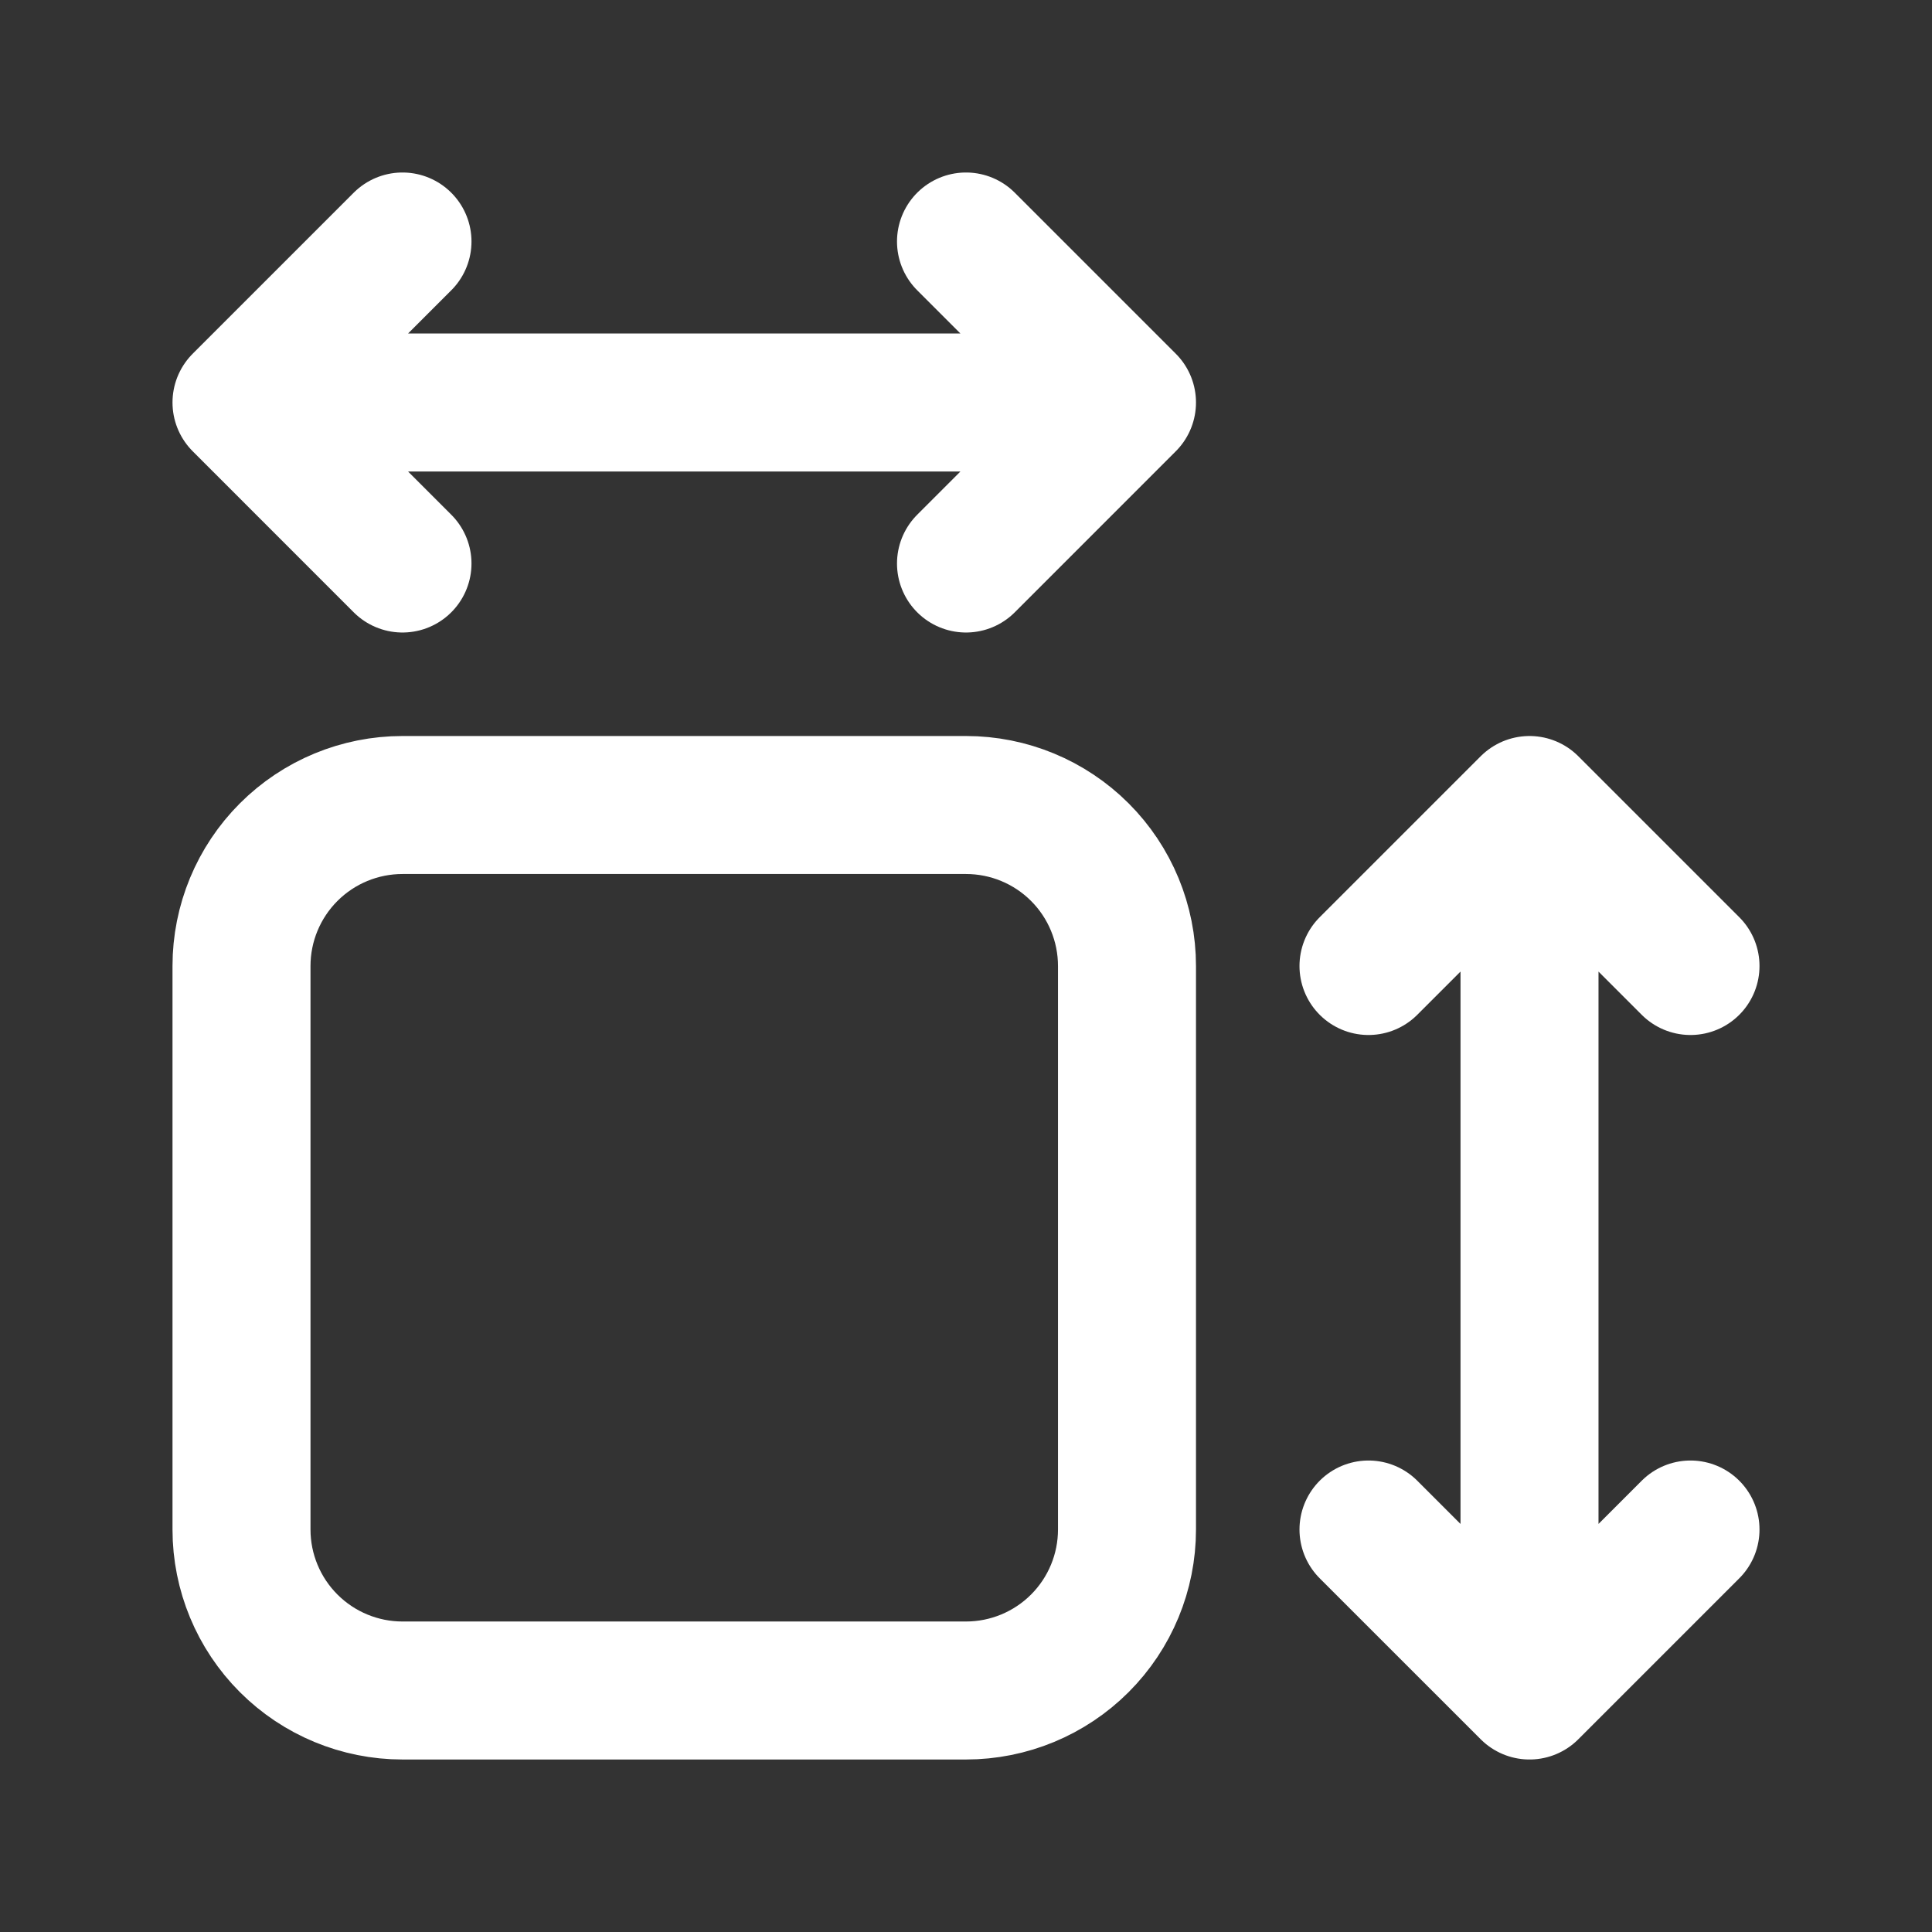 <svg width="70" height="70" viewBox="0 0 70 70" fill="none" xmlns="http://www.w3.org/2000/svg">
<rect x="0" y="0" width="70" height="70" fill="#333333" stroke="none"/>
<path d="M8.75 14.583H40.833M8.75 14.583L14.583 8.75M8.75 14.583L14.583 20.417M40.833 14.583L35 20.417M40.833 14.583L35 8.75M55.417 29.167V61.25M55.417 29.167L61.25 35M55.417 29.167L49.583 35M55.417 61.25L49.583 55.417M55.417 61.25L61.25 55.417M8.75 35C8.75 33.453 9.365 31.969 10.459 30.875C11.553 29.781 13.036 29.167 14.583 29.167H35C36.547 29.167 38.031 29.781 39.125 30.875C40.219 31.969 40.833 33.453 40.833 35V55.417C40.833 56.964 40.219 58.447 39.125 59.541C38.031 60.635 36.547 61.25 35 61.25H14.583C13.036 61.25 11.553 60.635 10.459 59.541C9.365 58.447 8.75 56.964 8.75 55.417V35Z" stroke="white" stroke-width="5" stroke-linecap="round" stroke-linejoin="round"/>
</svg>
